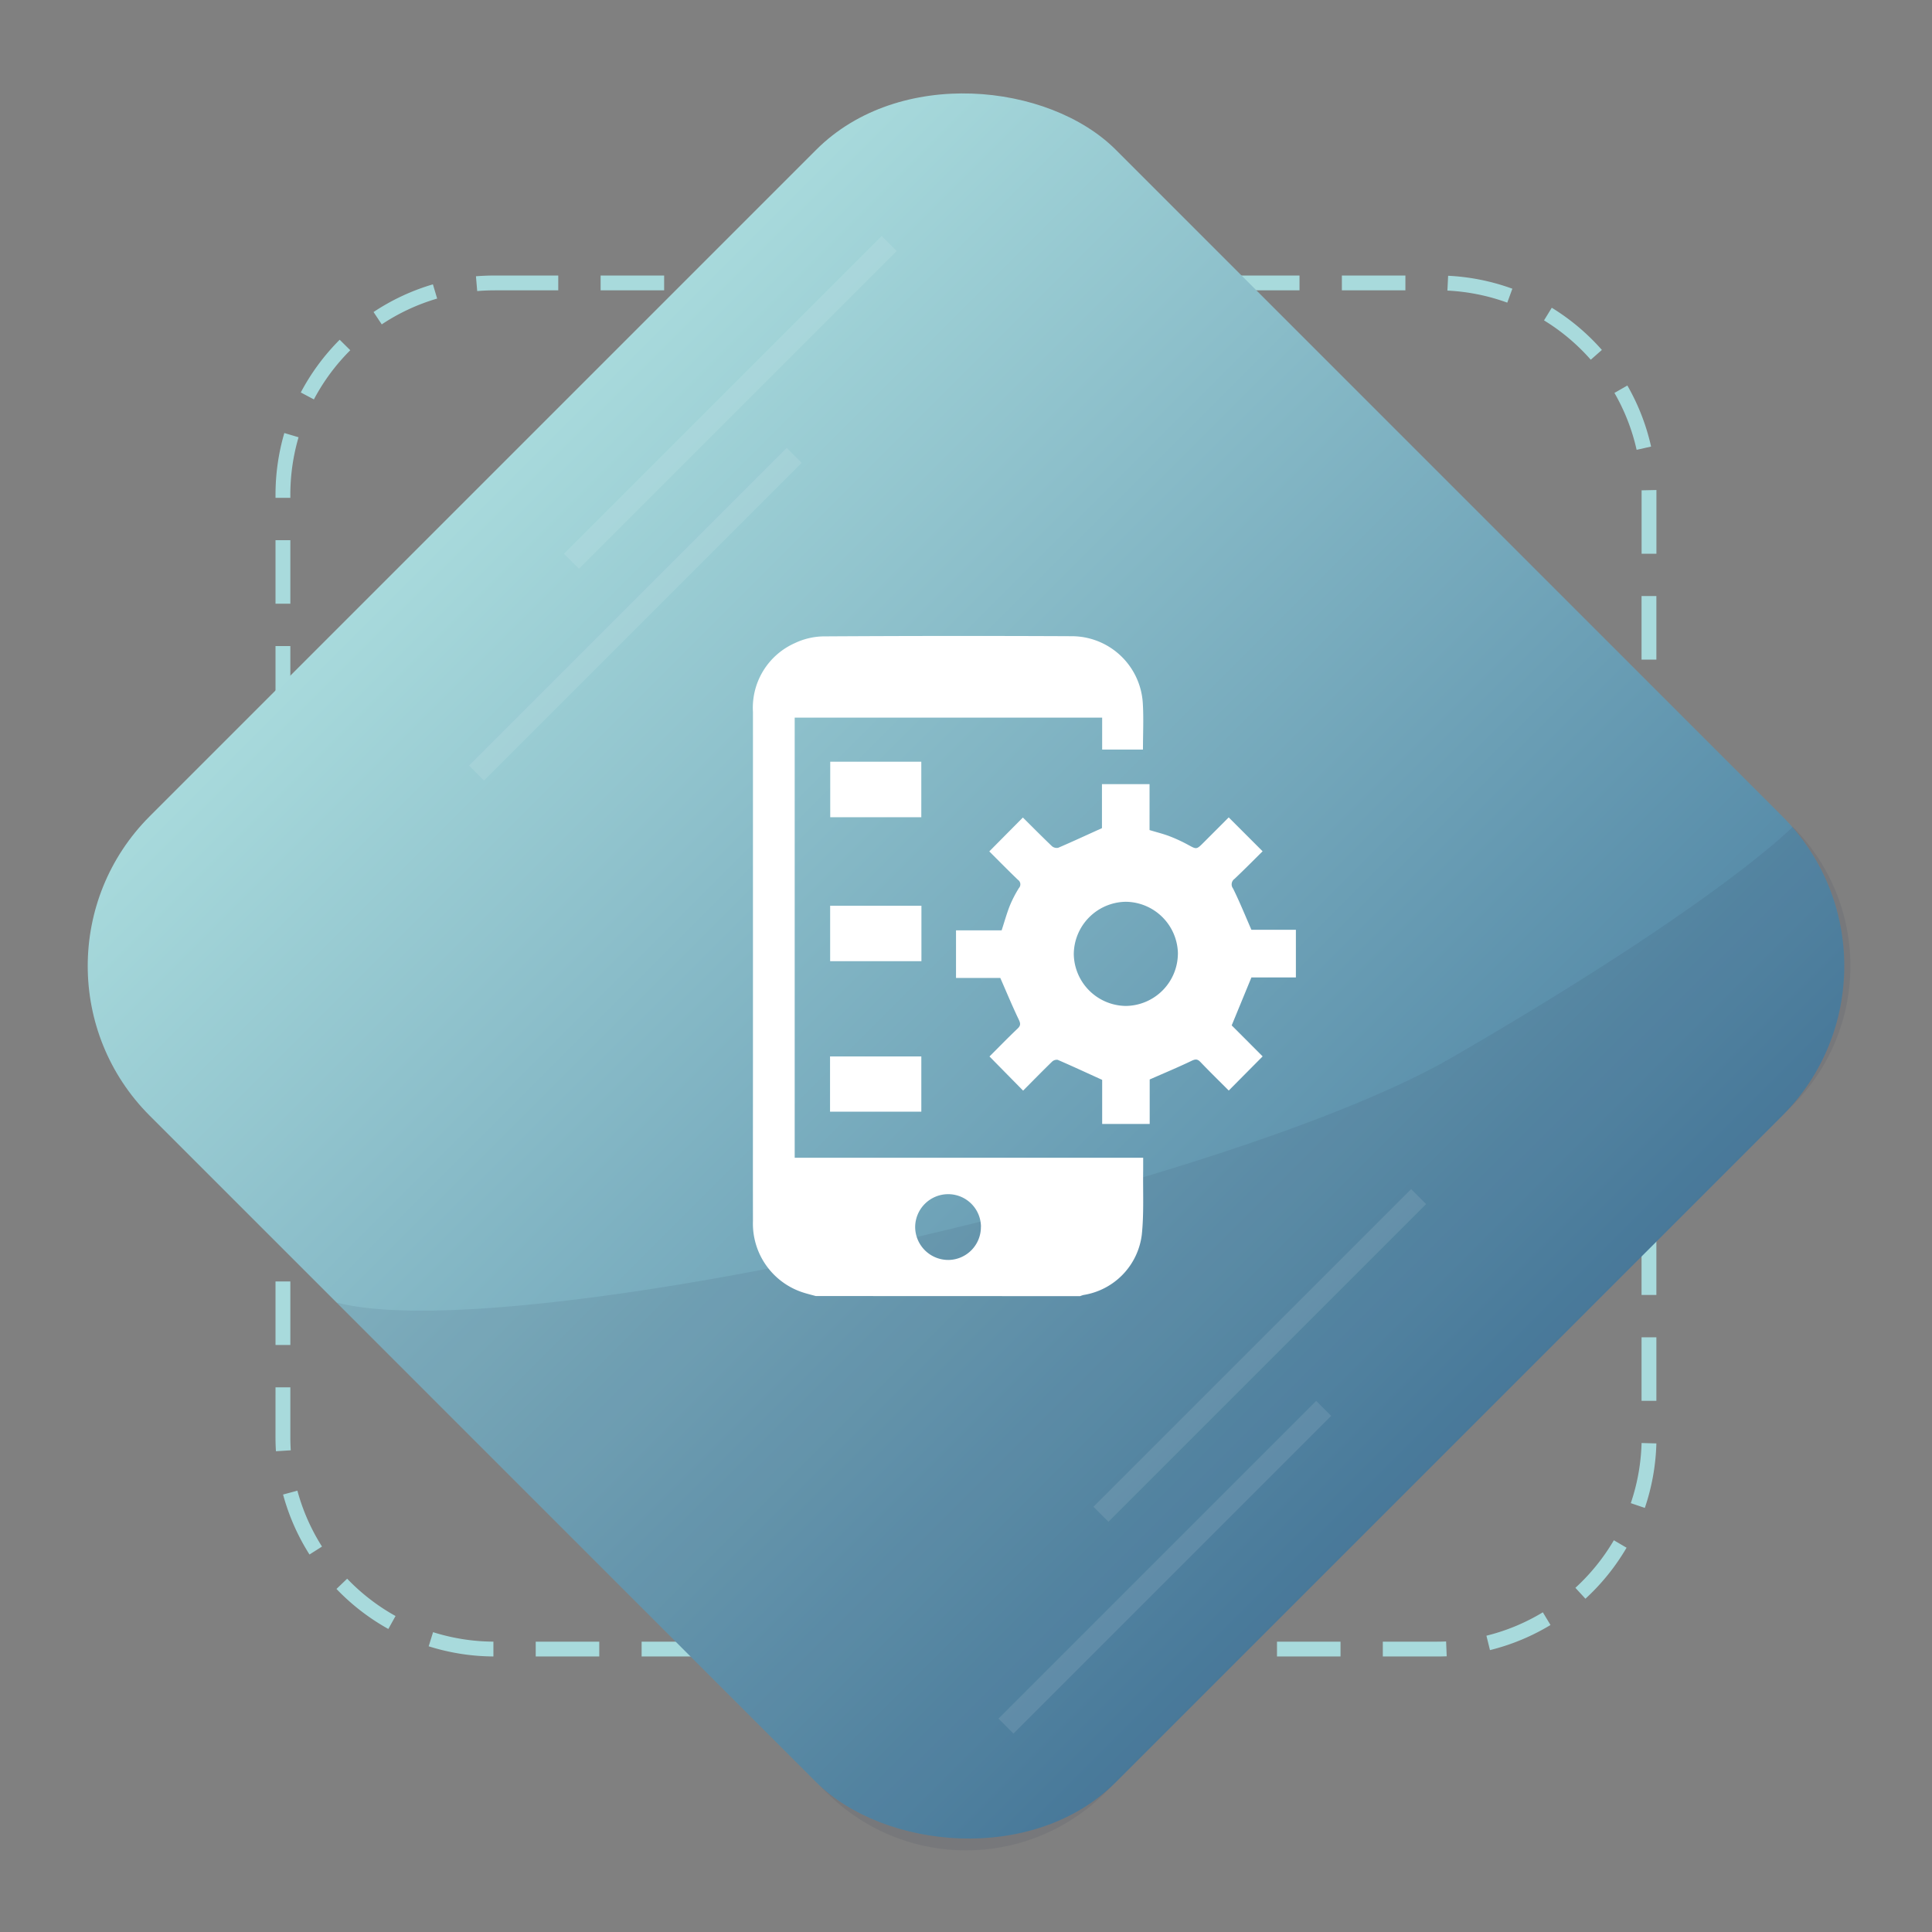 <svg xmlns="http://www.w3.org/2000/svg" xmlns:xlink="http://www.w3.org/1999/xlink" width="91.223" height="91.224" viewBox="0 0 91.223 91.224">
  <rect x="0" y="0" width="91.223" height="91.224" fill="#808080" stroke="none"/>
  <defs>
    <linearGradient id="linear-gradient" x1="0.5" x2="0.5" y2="1" gradientUnits="objectBoundingBox">
      <stop offset="0" stop-color="#a8dadc"/>
      <stop offset="1" stop-color="#4b80a1"/>
    </linearGradient>
  </defs>
  <g id="service-3" transform="translate(-982.001 -6840.185)">
    <g id="Group_23252" data-name="Group 23252" transform="translate(17 254.185)">
      <path id="Rectangle_22489" data-name="Rectangle 22489" d="M10-.35v.7c-.276,0-.554.012-.827.035l-.059-.7C9.407-.337,9.7-.35,10-.35Zm0,0h3v.7H10Zm5,0h3v.7H15Zm5,0h3v.7H20Zm5,0h3v.7H25Zm5,0h3v.7H30Zm5,0h3v.7H35Zm5,0h3v.7H40Zm5,0h3v.7H45Zm5,0h3v.7H50Zm5.017.012A10.312,10.312,0,0,1,58.05.273l-.24.658A9.612,9.612,0,0,0,54.983.362ZM7.082.067l.2.672A9.6,9.6,0,0,0,4.666,1.957l-.387-.583A10.3,10.3,0,0,1,7.082.067ZM59.911,1.172a10.385,10.385,0,0,1,2.366,1.992l-.525.462a9.686,9.686,0,0,0-2.207-1.858ZM2.68,2.683l.5.495A9.67,9.67,0,0,0,1.462,5.5L.843,5.172A10.369,10.369,0,0,1,2.68,2.683Zm60.8,2.161A10.28,10.28,0,0,1,64.6,7.727l-.683.153a9.581,9.581,0,0,0-1.047-2.687ZM.066,7.087l.672.2A9.663,9.663,0,0,0,.35,10v.147h-.7V10A10.362,10.362,0,0,1,.066,7.087ZM64.852,9.778q0,.111,0,.222v2.786h-.7V10q0-.1,0-.207ZM-.35,12.147h.7v3h-.7Zm64.5,2.638h.7v3h-.7ZM-.35,17.147h.7v3h-.7Zm64.5,2.638h.7v3h-.7ZM-.35,22.147h.7v3h-.7Zm64.5,2.638h.7v3h-.7ZM-.35,27.147h.7v3h-.7Zm64.5,2.638h.7v3h-.7ZM-.35,32.147h.7v3h-.7Zm64.5,2.638h.7v3h-.7ZM-.35,37.147h.7v3h-.7Zm64.5,2.638h.7v3h-.7ZM-.35,42.147h.7v3h-.7Zm64.5,2.638h.7v3h-.7ZM-.35,47.147h.7v3h-.7Zm64.5,2.638h.7v3h-.7ZM-.35,52.147h.7V54.5c0,.207.007.415.02.62l-.7.044c-.014-.22-.021-.444-.021-.665Zm64.5,2.629.7.019a10.327,10.327,0,0,1-.545,3.045l-.663-.225A9.628,9.628,0,0,0,64.151,54.776ZM.683,57.026a9.591,9.591,0,0,0,1.162,2.639l-.591.375A10.29,10.29,0,0,1,.007,57.208Zm62.159,2.341.6.353A10.381,10.381,0,0,1,61.5,62.128l-.474-.515A9.682,9.682,0,0,0,62.842,59.367ZM3.033,61.182a9.676,9.676,0,0,0,2.284,1.762l-.34.612a10.376,10.376,0,0,1-2.449-1.89Zm56.456,1.587.362.6a10.285,10.285,0,0,1-2.858,1.185l-.168-.68A9.585,9.585,0,0,0,59.489,62.769Zm-52.4.938a9.647,9.647,0,0,0,2.849.447l0,.7a10.345,10.345,0,0,1-3.056-.48Zm47.832.439.029.7c-.147.006-.3.009-.443.009H51.933v-.7H54.5C54.642,64.155,54.781,64.152,54.918,64.146Zm-42.985.009h3v.7h-3Zm5,0h3v.7h-3Zm5,0h3v.7h-3Zm5,0h3v.7h-3Zm5,0h3v.7h-3Zm5,0h3v.7h-3Zm5,0h3v.7h-3Zm5,0h3v.7h-3Z" transform="translate(978.36 6599.359)" fill="#a8dadc"/>
      <rect id="Rectangle_22490" data-name="Rectangle 22490" width="64.505" height="64.505" rx="10" transform="translate(965.001 6631.611) rotate(-45)" fill="url(#linear-gradient)"/>
      <path id="Path_21606" data-name="Path 21606" d="M-460.86,563.469c-6.153-10.627-13.757-44.348-11.567-52.665l-23.148,23.149a9.3,9.3,0,0,0,0,13.147l32.464,32.464a9.3,9.3,0,0,0,13.147,0S-453.546,576.1-460.86,563.469Z" transform="translate(470.086 6175.073) rotate(-90)" fill="#283357" opacity="0.1"/>
      <path id="Line_404" data-name="Line 404" d="M.354,15.354l-.707-.707,15-15,.707.707Z" transform="translate(1012.5 6652.5)" fill="#fff" opacity="0.1"/>
      <path id="Line_404-2" data-name="Line 404" d="M.354,15.354l-.707-.707,15-15,.707.707Z" transform="translate(987.5 6607.5)" fill="#fff" opacity="0.1"/>
      <path id="Line_404-3" data-name="Line 404" d="M.354,15.354l-.707-.707,15-15,.707.707Z" transform="translate(1016.984 6642.5)" fill="#fff" opacity="0.1"/>
      <path id="Line_404-4" data-name="Line 404" d="M.354,15.354l-.707-.707,15-15,.707.707Z" transform="translate(991.984 6597.5)" fill="#fff" opacity="0.1"/>
    </g>
    <g id="Group_23257" data-name="Group 23257" transform="translate(1894.304 6449.55)">
      <path id="Path_21613" data-name="Path 21613" d="M-873.785,451.83c-.193-.053-.388-.1-.579-.161a3.416,3.416,0,0,1-2.387-3.377c-.005-2.475,0-4.95,0-7.424q0-8.307,0-16.614A3.34,3.34,0,0,1-874.771,421a3.27,3.27,0,0,1,1.345-.317q5.888-.036,11.777-.008a3.364,3.364,0,0,1,3.305,3.153c.045.725.008,1.454.008,2.2h-1.927V424.52h-14.517V445.3h16.454c0,.2,0,.388,0,.577-.016,1.023.041,2.054-.066,3.068a3.293,3.293,0,0,1-2.745,2.834,1.212,1.212,0,0,0-.169.056Zm7.8-3.272a1.549,1.549,0,0,0-1.557-1.538,1.561,1.561,0,0,0-1.55,1.551,1.564,1.564,0,0,0,1.578,1.555A1.552,1.552,0,0,0-865.988,448.558Z" fill="#fff"/>
      <path id="Path_21614" data-name="Path 21614" d="M-738.715,523.6l-1.6,1.613c-.436-.437-.892-.881-1.331-1.341-.147-.155-.244-.149-.435-.057-.625.3-1.268.568-1.967.875v2.1h-2.244v-2.081c-.743-.338-1.417-.651-2.1-.946a.325.325,0,0,0-.269.089c-.464.452-.918.916-1.364,1.365l-1.587-1.613c.42-.419.863-.876,1.324-1.314.157-.149.144-.248.054-.436-.3-.626-.566-1.269-.868-1.958h-2.091v-2.247h2.154c.132-.4.238-.791.386-1.163a5.546,5.546,0,0,1,.431-.835.258.258,0,0,0-.046-.387c-.467-.448-.92-.91-1.354-1.342l1.586-1.6c.446.443.9.9,1.369,1.35a.345.345,0,0,0,.3.078c.675-.289,1.341-.6,2.065-.926v-2.079h2.247v2.169c.324.1.636.174.935.288a7.255,7.255,0,0,1,.881.407c.405.221.4.231.739-.108l1.183-1.185,1.6,1.6c-.428.424-.869.871-1.323,1.3a.319.319,0,0,0-.072.457c.308.621.568,1.266.867,1.95h2.1v2.25h-2.1l-.931,2.263Zm-4-4.84a2.489,2.489,0,0,0-2.465-2.46,2.491,2.491,0,0,0-2.452,2.475,2.486,2.486,0,0,0,2.451,2.443A2.484,2.484,0,0,0-742.717,518.76Z" transform="translate(-113.97 -83.086)" fill="#fff"/>
      <path id="Path_21615" data-name="Path 21615" d="M-825.443,497.151v2.621h-4.3v-2.621Z" transform="translate(-43.359 -70.55)" fill="#fff"/>
      <path id="Path_21616" data-name="Path 21616" d="M-825.45,584.765v2.617h-4.31v-2.617Z" transform="translate(-43.346 -151.363)" fill="#fff"/>
      <path id="Path_21617" data-name="Path 21617" d="M-829.832,676.416h4.31v2.608h-4.31Z" transform="translate(-43.279 -235.899)" fill="#fff"/>
    </g>
  </g>
</svg>
